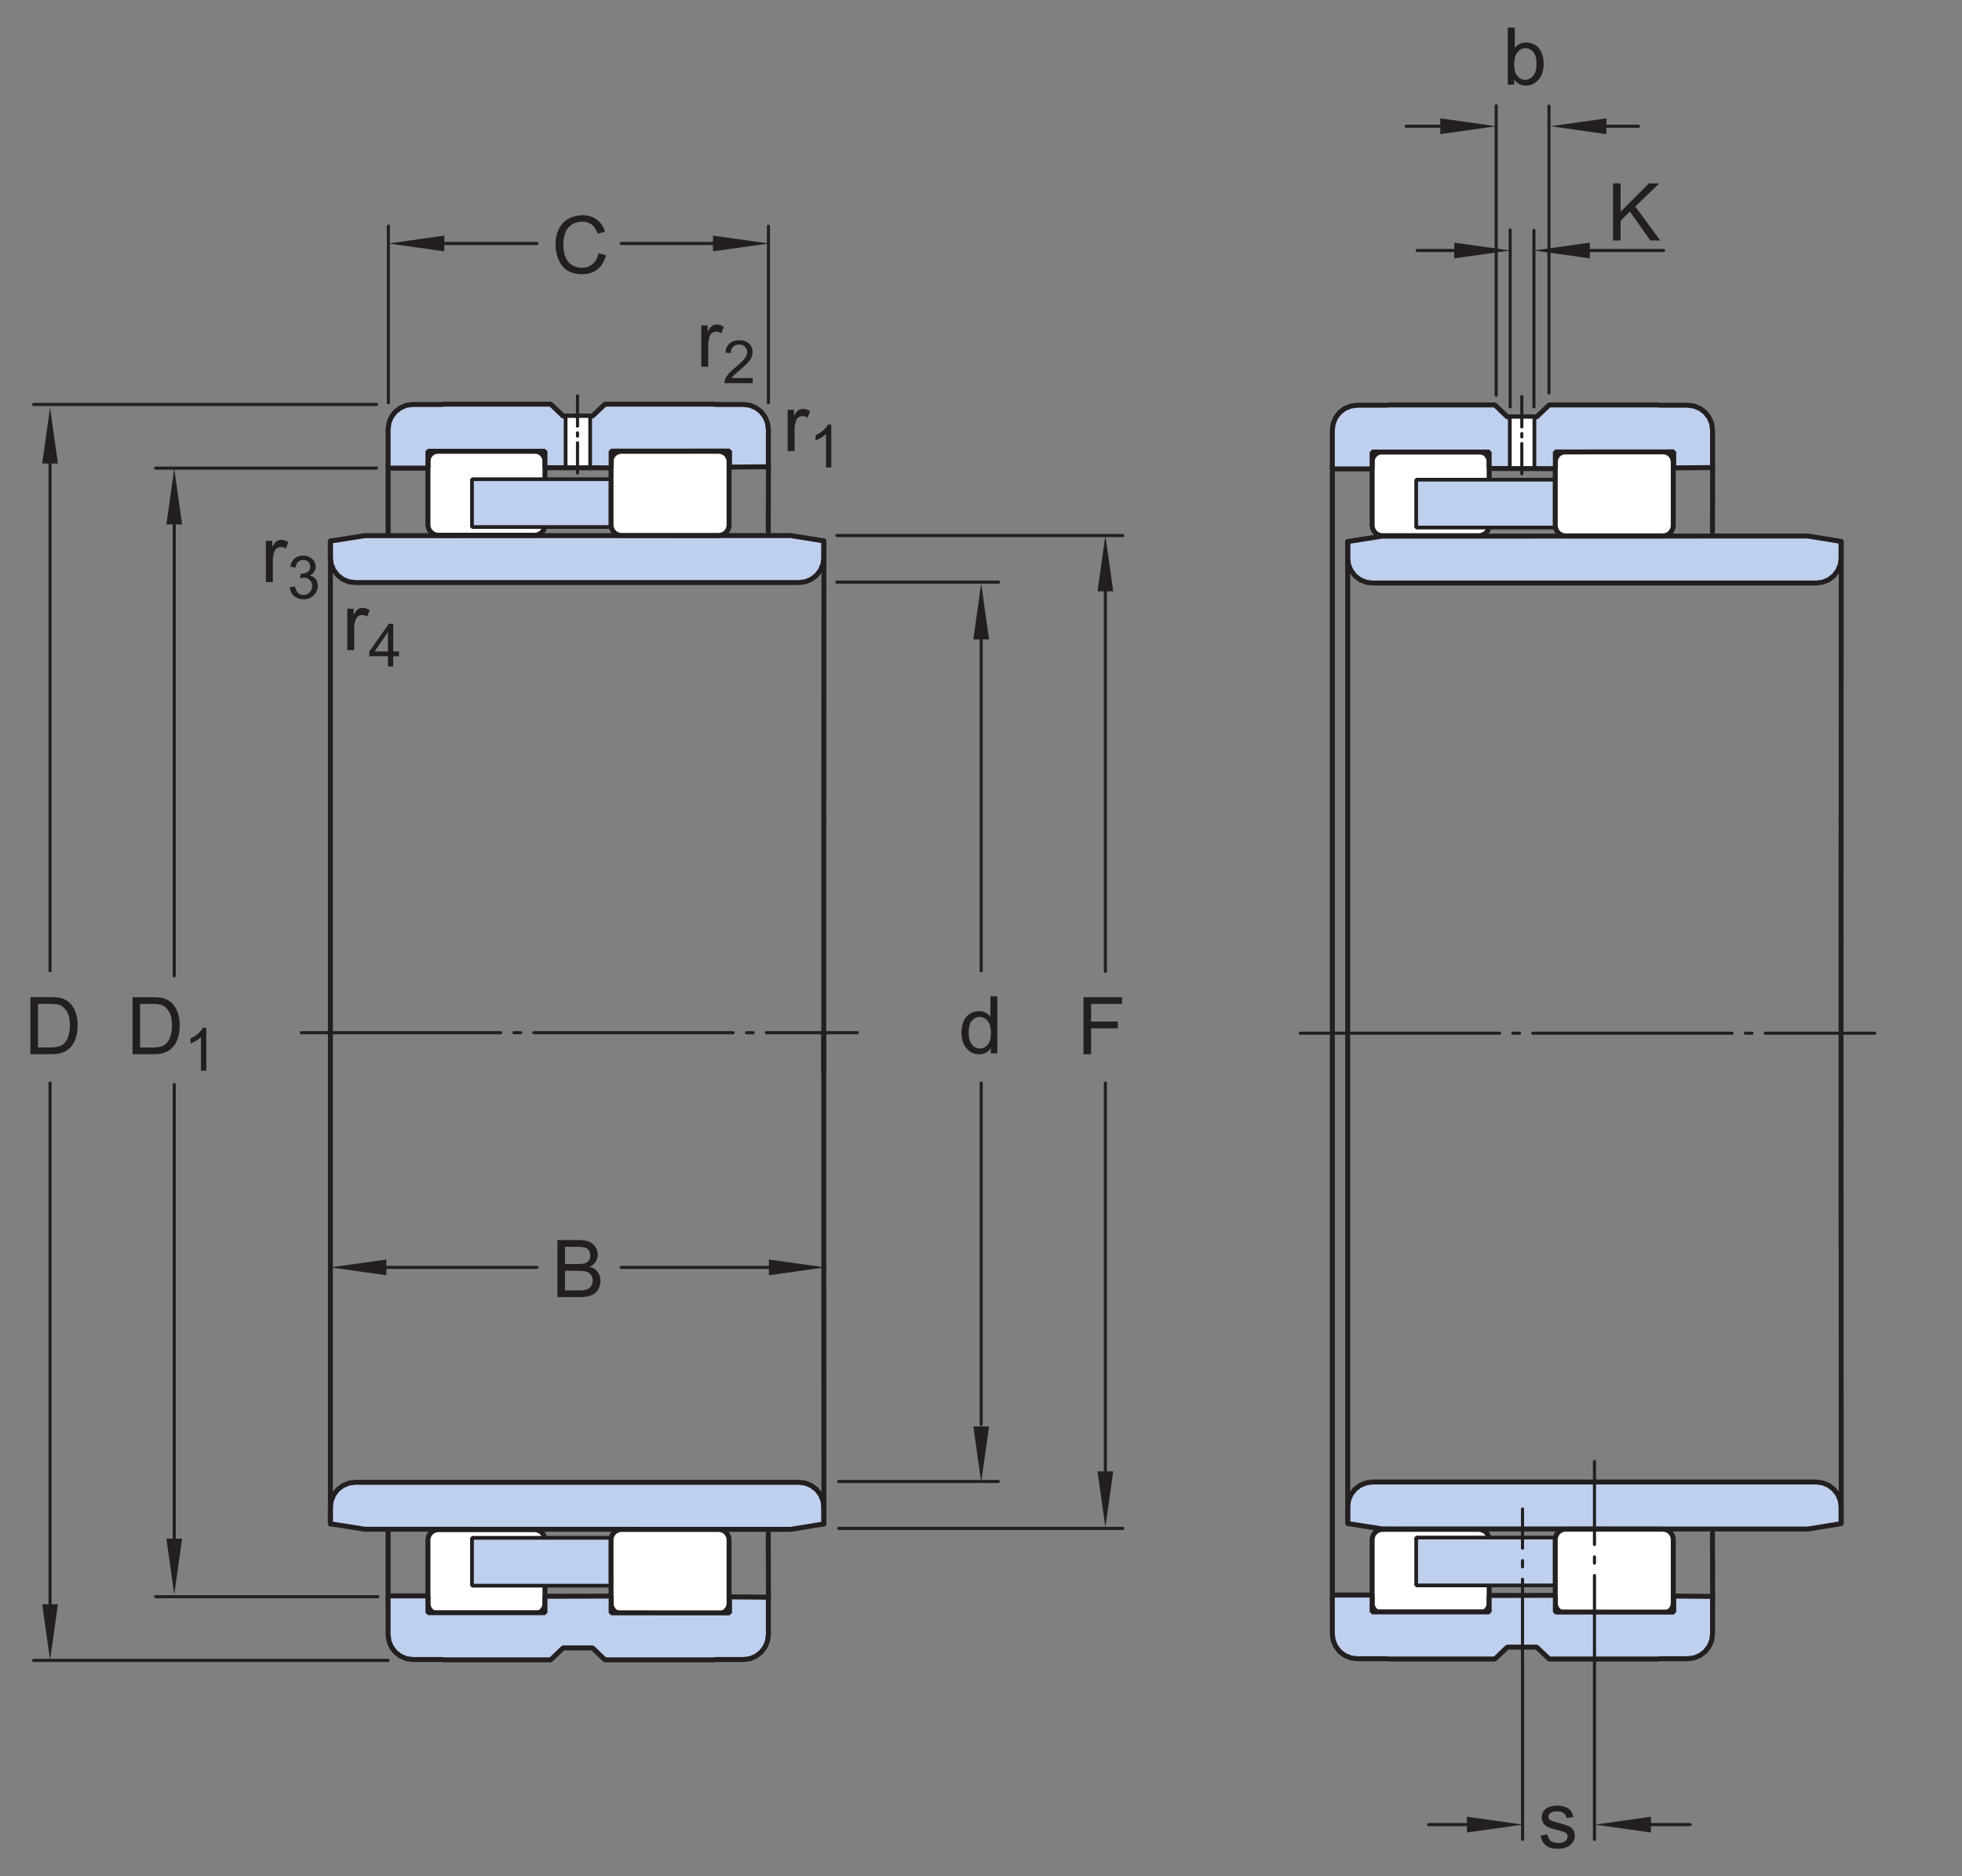 <?xml version="1.0" encoding="UTF-8"?>
<svg xmlns="http://www.w3.org/2000/svg" xmlns:xlink="http://www.w3.org/1999/xlink" width="295.33pt" height="282.5pt" viewBox="0 0 295.33 282.5" version="1.1">
<rect x="0" y="0" width="295.33" height="282.5" fill="#808080" stroke="none"/>
<defs>
<g>
<symbol overflow="visible" id="glyph0-0">
<path style="stroke:none;" d="M 1.5 0 L 1.5 -7.5 L 7.5 -7.5 L 7.5 0 Z M 1.688 -0.188 L 7.312 -0.188 L 7.312 -7.312 L 1.688 -7.312 Z M 1.688 -0.188 "/>
</symbol>
<symbol overflow="visible" id="glyph0-1">
<path style="stroke:none;" d="M 4.828 0 L 4.828 -0.781 C 4.43 -0.164 3.852 0.141 3.094 0.141 C 2.594 0.141 2.133 0.004 1.719 -0.266 C 1.301 -0.547 0.977 -0.93 0.75 -1.422 C 0.52 -1.91 0.406 -2.473 0.406 -3.109 C 0.406 -3.723 0.508 -4.285 0.719 -4.797 C 0.926 -5.305 1.238 -5.691 1.656 -5.953 C 2.07 -6.223 2.535 -6.359 3.047 -6.359 C 3.422 -6.359 3.754 -6.281 4.047 -6.125 C 4.336 -5.969 4.578 -5.766 4.766 -5.516 L 4.766 -8.594 L 5.812 -8.594 L 5.812 0 Z M 1.5 -3.109 C 1.5 -2.305 1.664 -1.707 2 -1.312 C 2.332 -0.926 2.727 -0.734 3.188 -0.734 C 3.645 -0.734 4.035 -0.922 4.359 -1.297 C 4.68 -1.672 4.844 -2.242 4.844 -3.016 C 4.844 -3.867 4.676 -4.492 4.344 -4.891 C 4.02 -5.285 3.617 -5.484 3.141 -5.484 C 2.672 -5.484 2.281 -5.289 1.969 -4.906 C 1.656 -4.531 1.5 -3.93 1.5 -3.109 Z M 1.5 -3.109 "/>
</symbol>
<symbol overflow="visible" id="glyph0-2">
<path style="stroke:none;" d="M 0.984 0 L 0.984 -8.594 L 6.781 -8.594 L 6.781 -7.578 L 2.125 -7.578 L 2.125 -4.922 L 6.156 -4.922 L 6.156 -3.906 L 2.125 -3.906 L 2.125 0 Z M 0.984 0 "/>
</symbol>
<symbol overflow="visible" id="glyph0-3">
<path style="stroke:none;" d="M 0.922 0 L 0.922 -8.594 L 3.891 -8.594 C 4.555 -8.594 5.066 -8.551 5.422 -8.469 C 5.91 -8.352 6.328 -8.148 6.672 -7.859 C 7.129 -7.473 7.469 -6.977 7.688 -6.375 C 7.914 -5.781 8.031 -5.102 8.031 -4.344 C 8.031 -3.688 7.953 -3.109 7.797 -2.609 C 7.648 -2.109 7.457 -1.691 7.219 -1.359 C 6.977 -1.023 6.711 -0.766 6.422 -0.578 C 6.141 -0.391 5.801 -0.242 5.406 -0.141 C 5.008 -0.047 4.551 0 4.031 0 Z M 2.062 -1.016 L 3.891 -1.016 C 4.461 -1.016 4.91 -1.066 5.234 -1.172 C 5.555 -1.273 5.812 -1.426 6 -1.625 C 6.27 -1.883 6.477 -2.242 6.625 -2.703 C 6.781 -3.16 6.859 -3.711 6.859 -4.359 C 6.859 -5.254 6.707 -5.941 6.406 -6.422 C 6.113 -6.91 5.758 -7.238 5.344 -7.406 C 5.031 -7.52 4.539 -7.578 3.875 -7.578 L 2.062 -7.578 Z M 2.062 -1.016 "/>
</symbol>
<symbol overflow="visible" id="glyph0-4">
<path style="stroke:none;" d="M 7.062 -3.016 L 8.188 -2.719 C 7.945 -1.789 7.52 -1.082 6.906 -0.594 C 6.289 -0.102 5.535 0.141 4.641 0.141 C 3.711 0.141 2.957 -0.047 2.375 -0.422 C 1.789 -0.797 1.348 -1.336 1.047 -2.047 C 0.742 -2.766 0.594 -3.535 0.594 -4.359 C 0.594 -5.254 0.766 -6.035 1.109 -6.703 C 1.453 -7.367 1.938 -7.875 2.562 -8.219 C 3.195 -8.562 3.895 -8.734 4.656 -8.734 C 5.508 -8.734 6.227 -8.516 6.812 -8.078 C 7.406 -7.641 7.816 -7.023 8.047 -6.234 L 6.922 -5.969 C 6.723 -6.594 6.43 -7.047 6.047 -7.328 C 5.672 -7.617 5.195 -7.766 4.625 -7.766 C 3.969 -7.766 3.414 -7.602 2.969 -7.281 C 2.531 -6.969 2.219 -6.547 2.031 -6.016 C 1.852 -5.484 1.766 -4.93 1.766 -4.359 C 1.766 -3.629 1.867 -2.992 2.078 -2.453 C 2.297 -1.91 2.629 -1.504 3.078 -1.234 C 3.523 -0.961 4.016 -0.828 4.547 -0.828 C 5.18 -0.828 5.719 -1.008 6.156 -1.375 C 6.602 -1.738 6.906 -2.285 7.062 -3.016 Z M 7.062 -3.016 "/>
</symbol>
<symbol overflow="visible" id="glyph0-5">
<path style="stroke:none;" d="M 0.875 0 L 0.875 -8.594 L 4.109 -8.594 C 4.766 -8.594 5.289 -8.504 5.688 -8.328 C 6.082 -8.148 6.391 -7.879 6.609 -7.516 C 6.836 -7.16 6.953 -6.785 6.953 -6.391 C 6.953 -6.023 6.852 -5.68 6.656 -5.359 C 6.457 -5.035 6.156 -4.773 5.75 -4.578 C 6.27 -4.422 6.664 -4.156 6.938 -3.781 C 7.219 -3.414 7.359 -2.984 7.359 -2.484 C 7.359 -2.086 7.273 -1.711 7.109 -1.359 C 6.941 -1.016 6.734 -0.75 6.484 -0.562 C 6.234 -0.375 5.914 -0.234 5.531 -0.141 C 5.156 -0.047 4.695 0 4.156 0 Z M 2.016 -4.984 L 3.875 -4.984 C 4.375 -4.984 4.734 -5.016 4.953 -5.078 C 5.242 -5.16 5.461 -5.301 5.609 -5.5 C 5.754 -5.707 5.828 -5.961 5.828 -6.266 C 5.828 -6.547 5.758 -6.797 5.625 -7.016 C 5.488 -7.234 5.289 -7.379 5.031 -7.453 C 4.781 -7.535 4.348 -7.578 3.734 -7.578 L 2.016 -7.578 Z M 2.016 -1.016 L 4.156 -1.016 C 4.52 -1.016 4.773 -1.031 4.922 -1.062 C 5.191 -1.102 5.41 -1.176 5.578 -1.281 C 5.754 -1.395 5.898 -1.555 6.016 -1.766 C 6.129 -1.973 6.188 -2.211 6.188 -2.484 C 6.188 -2.805 6.102 -3.086 5.938 -3.328 C 5.781 -3.566 5.555 -3.734 5.266 -3.828 C 4.973 -3.922 4.551 -3.969 4 -3.969 L 2.016 -3.969 Z M 2.016 -1.016 "/>
</symbol>
<symbol overflow="visible" id="glyph0-6">
<path style="stroke:none;" d="M 0.781 0 L 0.781 -6.219 L 1.734 -6.219 L 1.734 -5.281 C 1.973 -5.719 2.191 -6.004 2.391 -6.141 C 2.598 -6.285 2.828 -6.359 3.078 -6.359 C 3.43 -6.359 3.789 -6.25 4.156 -6.031 L 3.797 -5.047 C 3.535 -5.203 3.281 -5.281 3.031 -5.281 C 2.789 -5.281 2.578 -5.207 2.391 -5.062 C 2.211 -4.926 2.086 -4.734 2.016 -4.484 C 1.891 -4.109 1.828 -3.703 1.828 -3.266 L 1.828 0 Z M 0.781 0 "/>
</symbol>
<symbol overflow="visible" id="glyph0-7">
<path style="stroke:none;" d="M 0.875 0 L 0.875 -8.594 L 2.016 -8.594 L 2.016 -4.328 L 6.281 -8.594 L 7.828 -8.594 L 4.219 -5.109 L 7.984 0 L 6.484 0 L 3.422 -4.344 L 2.016 -2.984 L 2.016 0 Z M 0.875 0 "/>
</symbol>
<symbol overflow="visible" id="glyph0-8">
<path style="stroke:none;" d="M 1.766 0 L 0.781 0 L 0.781 -8.594 L 1.844 -8.594 L 1.844 -5.531 C 2.289 -6.082 2.859 -6.359 3.547 -6.359 C 3.93 -6.359 4.289 -6.281 4.625 -6.125 C 4.969 -5.977 5.25 -5.766 5.469 -5.484 C 5.695 -5.203 5.875 -4.863 6 -4.469 C 6.125 -4.07 6.188 -3.648 6.188 -3.203 C 6.188 -2.141 5.922 -1.316 5.391 -0.734 C 4.859 -0.148 4.227 0.141 3.5 0.141 C 2.758 0.141 2.18 -0.164 1.766 -0.781 Z M 1.75 -3.156 C 1.75 -2.414 1.852 -1.879 2.062 -1.547 C 2.395 -1.004 2.844 -0.734 3.406 -0.734 C 3.863 -0.734 4.258 -0.93 4.594 -1.328 C 4.938 -1.723 5.109 -2.32 5.109 -3.125 C 5.109 -3.938 4.945 -4.535 4.625 -4.922 C 4.301 -5.305 3.91 -5.5 3.453 -5.5 C 2.992 -5.5 2.594 -5.297 2.25 -4.891 C 1.914 -4.492 1.75 -3.914 1.75 -3.156 Z M 1.75 -3.156 "/>
</symbol>
<symbol overflow="visible" id="glyph0-9">
<path style="stroke:none;" d="M 0.375 -1.859 L 1.406 -2.016 C 1.469 -1.598 1.629 -1.281 1.891 -1.062 C 2.16 -0.844 2.539 -0.734 3.031 -0.734 C 3.508 -0.734 3.863 -0.828 4.094 -1.016 C 4.332 -1.211 4.453 -1.445 4.453 -1.719 C 4.453 -1.957 4.348 -2.145 4.141 -2.281 C 3.992 -2.375 3.633 -2.492 3.062 -2.641 C 2.289 -2.836 1.754 -3.004 1.453 -3.141 C 1.16 -3.285 0.938 -3.484 0.781 -3.734 C 0.625 -3.984 0.547 -4.266 0.547 -4.578 C 0.547 -4.848 0.609 -5.102 0.734 -5.344 C 0.859 -5.582 1.031 -5.781 1.25 -5.938 C 1.414 -6.051 1.641 -6.148 1.922 -6.234 C 2.203 -6.316 2.508 -6.359 2.844 -6.359 C 3.32 -6.359 3.742 -6.285 4.109 -6.141 C 4.484 -6.004 4.758 -5.816 4.938 -5.578 C 5.113 -5.336 5.234 -5.02 5.297 -4.625 L 4.266 -4.484 C 4.223 -4.797 4.086 -5.039 3.859 -5.219 C 3.641 -5.406 3.32 -5.5 2.906 -5.5 C 2.426 -5.5 2.082 -5.414 1.875 -5.25 C 1.664 -5.094 1.562 -4.906 1.562 -4.688 C 1.562 -4.551 1.602 -4.43 1.688 -4.328 C 1.781 -4.211 1.914 -4.117 2.094 -4.047 C 2.195 -4.004 2.508 -3.914 3.031 -3.781 C 3.781 -3.57 4.301 -3.406 4.594 -3.281 C 4.883 -3.156 5.113 -2.973 5.281 -2.734 C 5.445 -2.492 5.531 -2.191 5.531 -1.828 C 5.531 -1.473 5.426 -1.141 5.219 -0.828 C 5.02 -0.523 4.727 -0.285 4.344 -0.109 C 3.957 0.055 3.52 0.141 3.031 0.141 C 2.219 0.141 1.598 -0.023 1.172 -0.359 C 0.754 -0.703 0.488 -1.203 0.375 -1.859 Z M 0.375 -1.859 "/>
</symbol>
<symbol overflow="visible" id="glyph1-0">
<path style="stroke:none;" d="M 1.125 0 L 1.125 -5.625 L 5.625 -5.625 L 5.625 0 Z M 1.266 -0.141 L 5.484 -0.141 L 5.484 -5.484 L 1.266 -5.484 Z M 1.266 -0.141 "/>
</symbol>
<symbol overflow="visible" id="glyph1-1">
<path style="stroke:none;" d="M 3.359 0 L 2.562 0 L 2.562 -5.047 C 2.375 -4.859 2.125 -4.672 1.812 -4.484 C 1.5 -4.305 1.223 -4.176 0.984 -4.094 L 0.984 -4.859 C 1.422 -5.055 1.805 -5.301 2.141 -5.594 C 2.473 -5.895 2.707 -6.188 2.844 -6.469 L 3.359 -6.469 Z M 3.359 0 "/>
</symbol>
<symbol overflow="visible" id="glyph1-2">
<path style="stroke:none;" d="M 0.375 -1.703 L 1.172 -1.812 C 1.266 -1.363 1.414 -1.039 1.625 -0.844 C 1.844 -0.645 2.113 -0.547 2.438 -0.547 C 2.801 -0.547 3.109 -0.672 3.359 -0.922 C 3.617 -1.18 3.75 -1.504 3.75 -1.891 C 3.75 -2.254 3.629 -2.551 3.391 -2.781 C 3.16 -3.02 2.863 -3.141 2.5 -3.141 C 2.344 -3.141 2.156 -3.109 1.938 -3.047 L 2.031 -3.75 C 2.082 -3.738 2.125 -3.734 2.156 -3.734 C 2.488 -3.734 2.789 -3.82 3.062 -4 C 3.332 -4.176 3.469 -4.445 3.469 -4.812 C 3.469 -5.102 3.367 -5.344 3.172 -5.531 C 2.973 -5.719 2.719 -5.812 2.406 -5.812 C 2.102 -5.812 1.848 -5.711 1.641 -5.516 C 1.441 -5.328 1.312 -5.039 1.25 -4.656 L 0.453 -4.797 C 0.555 -5.328 0.773 -5.738 1.109 -6.031 C 1.453 -6.32 1.879 -6.469 2.391 -6.469 C 2.742 -6.469 3.066 -6.391 3.359 -6.234 C 3.66 -6.086 3.891 -5.883 4.047 -5.625 C 4.203 -5.363 4.281 -5.086 4.281 -4.797 C 4.281 -4.516 4.203 -4.258 4.047 -4.031 C 3.898 -3.801 3.68 -3.617 3.391 -3.484 C 3.773 -3.398 4.07 -3.219 4.281 -2.938 C 4.488 -2.664 4.594 -2.32 4.594 -1.906 C 4.594 -1.344 4.383 -0.863 3.969 -0.469 C 3.562 -0.082 3.047 0.109 2.422 0.109 C 1.859 0.109 1.391 -0.055 1.016 -0.391 C 0.641 -0.723 0.426 -1.16 0.375 -1.703 Z M 0.375 -1.703 "/>
</symbol>
<symbol overflow="visible" id="glyph1-3">
<path style="stroke:none;" d="M 2.906 0 L 2.906 -1.547 L 0.109 -1.547 L 0.109 -2.266 L 3.047 -6.438 L 3.703 -6.438 L 3.703 -2.266 L 4.578 -2.266 L 4.578 -1.547 L 3.703 -1.547 L 3.703 0 Z M 2.906 -2.266 L 2.906 -5.172 L 0.891 -2.266 Z M 2.906 -2.266 "/>
</symbol>
<symbol overflow="visible" id="glyph1-4">
<path style="stroke:none;" d="M 4.531 -0.766 L 4.531 0 L 0.266 0 C 0.266 -0.188 0.297 -0.367 0.359 -0.547 C 0.473 -0.836 0.648 -1.125 0.891 -1.406 C 1.129 -1.688 1.473 -2.008 1.922 -2.375 C 2.617 -2.957 3.086 -3.414 3.328 -3.75 C 3.578 -4.082 3.703 -4.398 3.703 -4.703 C 3.703 -5.016 3.586 -5.273 3.359 -5.484 C 3.141 -5.703 2.852 -5.812 2.5 -5.812 C 2.113 -5.812 1.805 -5.695 1.578 -5.469 C 1.348 -5.238 1.234 -4.922 1.234 -4.516 L 0.422 -4.609 C 0.473 -5.211 0.68 -5.672 1.047 -5.984 C 1.41 -6.305 1.898 -6.469 2.516 -6.469 C 3.129 -6.469 3.613 -6.297 3.969 -5.953 C 4.332 -5.609 4.516 -5.188 4.516 -4.688 C 4.516 -4.426 4.461 -4.172 4.359 -3.922 C 4.254 -3.672 4.078 -3.406 3.828 -3.125 C 3.586 -2.852 3.188 -2.477 2.625 -2 C 2.145 -1.602 1.836 -1.332 1.703 -1.188 C 1.566 -1.039 1.457 -0.898 1.375 -0.766 Z M 4.531 -0.766 "/>
</symbol>
</g>
</defs>
<g id="surface1">
<path style="fill:none;stroke-width:4.68;stroke-linecap:round;stroke-linejoin:round;stroke:rgb(13.73%,12.16%,12.549%);stroke-opacity:1;stroke-miterlimit:1;" d="M 1476.953 1194.336 L 1476.953 680.273 " transform="matrix(0.1,0,0,-0.1,0,282.5)"/>
<path style="fill:none;stroke-width:4.68;stroke-linecap:round;stroke-linejoin:round;stroke:rgb(13.73%,12.16%,12.549%);stroke-opacity:1;stroke-miterlimit:1;" d="M 1476.953 1883.242 L 1476.953 1363.438 " transform="matrix(0.1,0,0,-0.1,0,282.5)"/>
<path style=" stroke:none;fill-rule:nonzero;fill:rgb(13.73%,12.16%,12.549%);fill-opacity:1;" d="M 146.512 96.262 L 147.695 87.844 L 148.879 96.262 "/>
<path style=" stroke:none;fill-rule:nonzero;fill:rgb(13.73%,12.16%,12.549%);fill-opacity:1;" d="M 148.879 214.762 L 147.695 223.18 L 146.512 214.762 "/>
<g style="fill:rgb(13.73%,12.16%,12.549%);fill-opacity:1;">
  <use xlink:href="#glyph0-1" x="144.313" y="158.598"/>
</g>
<path style="fill:none;stroke-width:4.68;stroke-linecap:round;stroke-linejoin:round;stroke:rgb(13.73%,12.16%,12.549%);stroke-opacity:1;stroke-miterlimit:1;" d="M 1259.492 1948.555 L 1503.047 1948.555 " transform="matrix(0.1,0,0,-0.1,0,282.5)"/>
<path style="fill:none;stroke-width:4.68;stroke-linecap:round;stroke-linejoin:round;stroke:rgb(13.73%,12.16%,12.549%);stroke-opacity:1;stroke-miterlimit:1;" d="M 1262.5 594.453 L 1502.578 594.453 " transform="matrix(0.1,0,0,-0.1,0,282.5)"/>
<path style="fill:none;stroke-width:4.68;stroke-linecap:round;stroke-linejoin:round;stroke:rgb(13.73%,12.16%,12.549%);stroke-opacity:1;stroke-miterlimit:1;" d="M 1663.867 1194.336 L 1663.867 567.578 " transform="matrix(0.1,0,0,-0.1,0,282.5)"/>
<path style="fill:none;stroke-width:4.68;stroke-linecap:round;stroke-linejoin:round;stroke:rgb(13.73%,12.16%,12.549%);stroke-opacity:1;stroke-miterlimit:1;" d="M 1663.867 1994.961 L 1663.867 1362.5 " transform="matrix(0.1,0,0,-0.1,0,282.5)"/>
<path style=" stroke:none;fill-rule:nonzero;fill:rgb(13.73%,12.16%,12.549%);fill-opacity:1;" d="M 165.203 89.031 L 166.387 80.613 L 167.57 89.031 "/>
<path style=" stroke:none;fill-rule:nonzero;fill:rgb(13.73%,12.16%,12.549%);fill-opacity:1;" d="M 167.57 221.531 L 166.387 229.953 L 165.203 221.531 "/>
<g style="fill:rgb(13.73%,12.16%,12.549%);fill-opacity:1;">
  <use xlink:href="#glyph0-2" x="162.103" y="158.73"/>
</g>
<g style="fill:rgb(13.73%,12.16%,12.549%);fill-opacity:1;">
  <use xlink:href="#glyph0-3" x="19.027" y="158.73"/>
</g>
<g style="fill:rgb(13.73%,12.16%,12.549%);fill-opacity:1;">
  <use xlink:href="#glyph1-1" x="27.691" y="161.205"/>
</g>
<path style="fill:none;stroke-width:4.68;stroke-linecap:round;stroke-linejoin:round;stroke:rgb(13.73%,12.16%,12.549%);stroke-opacity:1;stroke-miterlimit:1;" d="M 1259.648 2018.672 L 1689.922 2018.672 " transform="matrix(0.1,0,0,-0.1,0,282.5)"/>
<path style="fill:none;stroke-width:4.68;stroke-linecap:round;stroke-linejoin:round;stroke:rgb(13.73%,12.16%,12.549%);stroke-opacity:1;stroke-miterlimit:1;" d="M 1262.539 523.789 L 1690 523.789 " transform="matrix(0.1,0,0,-0.1,0,282.5)"/>
<path style="fill:none;stroke-width:4.68;stroke-linecap:round;stroke-linejoin:round;stroke:rgb(13.73%,12.16%,12.549%);stroke-opacity:1;stroke-miterlimit:1;" d="M 75.352 1194.336 L 75.352 389.844 " transform="matrix(0.1,0,0,-0.1,0,282.5)"/>
<path style="fill:none;stroke-width:4.68;stroke-linecap:round;stroke-linejoin:round;stroke:rgb(13.73%,12.16%,12.549%);stroke-opacity:1;stroke-miterlimit:1;" d="M 75.352 2163.008 L 75.352 1363.438 " transform="matrix(0.1,0,0,-0.1,0,282.5)"/>
<path style=" stroke:none;fill-rule:nonzero;fill:rgb(13.73%,12.16%,12.549%);fill-opacity:1;" d="M 6.355 69.789 L 7.535 61.371 L 8.723 69.789 "/>
<path style=" stroke:none;fill-rule:nonzero;fill:rgb(13.73%,12.16%,12.549%);fill-opacity:1;" d="M 8.723 241.547 L 7.535 249.965 L 6.355 241.547 "/>
<g style="fill:rgb(13.73%,12.16%,12.549%);fill-opacity:1;">
  <use xlink:href="#glyph0-3" x="3.66" y="158.719"/>
</g>
<path style="fill:none;stroke-width:4.68;stroke-linecap:round;stroke-linejoin:round;stroke:rgb(13.73%,12.16%,12.549%);stroke-opacity:1;stroke-miterlimit:1;" d="M 566.68 2216.055 L 50.742 2216.055 " transform="matrix(0.1,0,0,-0.1,0,282.5)"/>
<path style="fill:none;stroke-width:4.68;stroke-linecap:round;stroke-linejoin:round;stroke:rgb(13.73%,12.16%,12.549%);stroke-opacity:1;stroke-miterlimit:1;" d="M 584.18 325.078 L 50.547 325.078 " transform="matrix(0.1,0,0,-0.1,0,282.5)"/>
<path style="fill:none;stroke-width:4.68;stroke-linecap:round;stroke-linejoin:round;stroke:rgb(13.73%,12.16%,12.549%);stroke-opacity:1;stroke-miterlimit:1;" d="M 808.32 2458.398 L 640.859 2458.398 " transform="matrix(0.1,0,0,-0.1,0,282.5)"/>
<path style="fill:none;stroke-width:4.68;stroke-linecap:round;stroke-linejoin:round;stroke:rgb(13.73%,12.16%,12.549%);stroke-opacity:1;stroke-miterlimit:1;" d="M 1131.211 2458.398 L 935 2458.398 " transform="matrix(0.1,0,0,-0.1,0,282.5)"/>
<path style=" stroke:none;fill-rule:nonzero;fill:rgb(13.73%,12.16%,12.549%);fill-opacity:1;" d="M 107.324 35.477 L 115.742 36.66 L 107.324 37.844 "/>
<path style=" stroke:none;fill-rule:nonzero;fill:rgb(13.73%,12.16%,12.549%);fill-opacity:1;" d="M 66.879 37.844 L 58.461 36.66 L 66.879 35.477 "/>
<g style="fill:rgb(13.73%,12.16%,12.549%);fill-opacity:1;">
  <use xlink:href="#glyph0-4" x="83.029" y="41.141"/>
</g>
<path style="fill:none;stroke-width:4.68;stroke-linecap:round;stroke-linejoin:round;stroke:rgb(13.73%,12.16%,12.549%);stroke-opacity:1;stroke-miterlimit:1;" d="M 808.32 916.797 L 553.594 916.797 " transform="matrix(0.1,0,0,-0.1,0,282.5)"/>
<path style="fill:none;stroke-width:4.68;stroke-linecap:round;stroke-linejoin:round;stroke:rgb(13.73%,12.16%,12.549%);stroke-opacity:1;stroke-miterlimit:1;" d="M 1215.391 916.797 L 935 916.797 " transform="matrix(0.1,0,0,-0.1,0,282.5)"/>
<path style=" stroke:none;fill-rule:nonzero;fill:rgb(13.73%,12.16%,12.549%);fill-opacity:1;" d="M 115.742 189.637 L 124.16 190.82 L 115.742 192.004 "/>
<path style=" stroke:none;fill-rule:nonzero;fill:rgb(13.73%,12.16%,12.549%);fill-opacity:1;" d="M 58.152 192.004 L 49.73 190.816 L 58.152 189.637 "/>
<g style="fill:rgb(13.73%,12.16%,12.549%);fill-opacity:1;">
  <use xlink:href="#glyph0-5" x="83.029" y="195.297"/>
</g>
<path style="fill:none;stroke-width:4.68;stroke-linecap:round;stroke-linejoin:round;stroke:rgb(13.73%,12.16%,12.549%);stroke-opacity:1;stroke-miterlimit:1;" d="M 1156.68 2218.633 L 1156.68 2484.453 " transform="matrix(0.1,0,0,-0.1,0,282.5)"/>
<path style="fill:none;stroke-width:4.68;stroke-linecap:round;stroke-linejoin:round;stroke:rgb(13.73%,12.16%,12.549%);stroke-opacity:1;stroke-miterlimit:1;" d="M 584.609 2218.633 L 584.609 2484.453 " transform="matrix(0.1,0,0,-0.1,0,282.5)"/>
<g style="fill:rgb(13.73%,12.16%,12.549%);fill-opacity:1;">
  <use xlink:href="#glyph0-6" x="39.241" y="87.645"/>
</g>
<g style="fill:rgb(13.73%,12.16%,12.549%);fill-opacity:1;">
  <use xlink:href="#glyph1-2" x="43.237" y="90.12"/>
</g>
<g style="fill:rgb(13.73%,12.16%,12.549%);fill-opacity:1;">
  <use xlink:href="#glyph0-6" x="51.489" y="97.876"/>
</g>
<g style="fill:rgb(13.73%,12.16%,12.549%);fill-opacity:1;">
  <use xlink:href="#glyph1-3" x="55.486" y="100.351"/>
</g>
<g style="fill:rgb(13.73%,12.16%,12.549%);fill-opacity:1;">
  <use xlink:href="#glyph0-6" x="104.778" y="55.216"/>
</g>
<g style="fill:rgb(13.73%,12.16%,12.549%);fill-opacity:1;">
  <use xlink:href="#glyph1-4" x="108.774" y="57.691"/>
</g>
<path style="fill:none;stroke-width:4.68;stroke-linecap:round;stroke-linejoin:miter;stroke:rgb(13.73%,12.16%,12.549%);stroke-opacity:1;stroke-miterlimit:1;" d="M 262.266 1192.148 L 262.266 465.586 " transform="matrix(0.1,0,0,-0.1,0,282.5)"/>
<path style="fill:none;stroke-width:4.68;stroke-linecap:round;stroke-linejoin:miter;stroke:rgb(13.73%,12.16%,12.549%);stroke-opacity:1;stroke-miterlimit:1;" d="M 262.266 2082.734 L 262.266 1355.781 " transform="matrix(0.1,0,0,-0.1,0,282.5)"/>
<path style=" stroke:none;fill-rule:nonzero;fill:rgb(13.73%,12.16%,12.549%);fill-opacity:1;" d="M 25.047 78.961 L 26.227 70.539 L 27.41 78.961 "/>
<path style=" stroke:none;fill-rule:nonzero;fill:rgb(13.73%,12.16%,12.549%);fill-opacity:1;" d="M 27.41 231.656 L 26.227 240.078 L 25.047 231.656 "/>
<path style="fill:none;stroke-width:4.68;stroke-linecap:round;stroke-linejoin:miter;stroke:rgb(13.73%,12.16%,12.549%);stroke-opacity:1;stroke-miterlimit:1;" d="M 566.68 2120.156 L 234.219 2120.156 " transform="matrix(0.1,0,0,-0.1,0,282.5)"/>
<path style="fill:none;stroke-width:4.68;stroke-linecap:round;stroke-linejoin:miter;stroke:rgb(13.73%,12.16%,12.549%);stroke-opacity:1;stroke-miterlimit:1;" d="M 568.594 420.977 L 234.219 420.977 " transform="matrix(0.1,0,0,-0.1,0,282.5)"/>
<path style="fill:none;stroke-width:4.68;stroke-linecap:round;stroke-linejoin:miter;stroke:rgb(13.73%,12.16%,12.549%);stroke-opacity:1;stroke-dasharray:300,20,10,20;stroke-miterlimit:1;" d="M 453.633 1270.156 L 1290.547 1270.156 " transform="matrix(0.1,0,0,-0.1,0,282.5)"/>
<path style=" stroke:none;fill-rule:nonzero;fill:rgb(74.864%,81.065%,93.063%);fill-opacity:1;" d="M 49.73 81.465 L 54.895 80.648 L 119.012 80.633 L 124.008 81.445 L 124.008 83.965 L 123.879 84.934 L 123.508 85.84 L 122.91 86.617 L 122.133 87.211 L 121.23 87.586 L 120.258 87.715 L 53.473 87.715 L 52.504 87.59 L 51.602 87.215 L 50.828 86.617 L 50.234 85.844 L 49.859 84.941 L 49.73 83.977 "/>
<path style="fill:none;stroke-width:7.48;stroke-linecap:round;stroke-linejoin:miter;stroke:rgb(13.73%,12.16%,12.549%);stroke-opacity:1;stroke-miterlimit:1;" d="M 497.305 2010.352 L 548.945 2018.516 L 1190.117 2018.672 L 1240.078 2010.547 L 1240.078 1985.352 L 1238.789 1975.664 L 1235.078 1966.602 L 1229.102 1958.828 L 1221.328 1952.891 L 1212.305 1949.141 L 1202.578 1947.852 L 534.727 1947.852 L 525.039 1949.102 L 516.016 1952.852 L 508.281 1958.828 L 502.344 1966.562 L 498.594 1975.586 L 497.305 1985.234 Z M 497.305 2010.352 " transform="matrix(0.1,0,0,-0.1,0,282.5)"/>
<path style="fill:none;stroke-width:7.48;stroke-linecap:round;stroke-linejoin:miter;stroke:rgb(13.73%,12.16%,12.549%);stroke-opacity:1;stroke-miterlimit:1;" d="M 497.344 2010.547 L 497.344 1271.133 " transform="matrix(0.1,0,0,-0.1,0,282.5)"/>
<path style="fill:none;stroke-width:7.48;stroke-linecap:round;stroke-linejoin:miter;stroke:rgb(13.73%,12.16%,12.549%);stroke-opacity:1;stroke-miterlimit:1;" d="M 1240.195 2010.547 L 1239.961 1210.859 " transform="matrix(0.1,0,0,-0.1,0,282.5)"/>
<path style="fill:none;stroke-width:7.48;stroke-linecap:round;stroke-linejoin:miter;stroke:rgb(13.73%,12.16%,12.549%);stroke-opacity:1;stroke-miterlimit:1;" d="M 584.219 2124.883 L 584.219 2021.055 " transform="matrix(0.1,0,0,-0.1,0,282.5)"/>
<path style="fill:none;stroke-width:7.48;stroke-linecap:round;stroke-linejoin:miter;stroke:rgb(13.73%,12.16%,12.549%);stroke-opacity:1;stroke-miterlimit:1;" d="M 1156.68 2124.883 L 1156.445 2024.766 " transform="matrix(0.1,0,0,-0.1,0,282.5)"/>
<path style=" stroke:none;fill-rule:nonzero;fill:rgb(100%,100%,100%);fill-opacity:1;" d="M 65.984 67.91 L 80.465 67.91 C 81.328 67.91 82.031 68.617 82.031 69.48 L 82.031 79.016 C 82.031 79.883 81.328 80.586 80.465 80.586 L 65.984 80.586 C 65.117 80.586 64.414 79.883 64.414 79.016 L 64.414 69.48 C 64.414 68.617 65.117 67.91 65.984 67.91 "/>
<path style="fill:none;stroke-width:7.48;stroke-linecap:round;stroke-linejoin:miter;stroke:rgb(13.73%,12.16%,12.549%);stroke-opacity:1;stroke-miterlimit:1;" d="M 659.844 2145.898 L 804.648 2145.898 C 813.281 2145.898 820.312 2138.828 820.312 2130.195 L 820.312 2034.844 C 820.312 2026.172 813.281 2019.141 804.648 2019.141 L 659.844 2019.141 C 651.172 2019.141 644.141 2026.172 644.141 2034.844 L 644.141 2130.195 C 644.141 2138.828 651.172 2145.898 659.844 2145.898 Z M 659.844 2145.898 " transform="matrix(0.1,0,0,-0.1,0,282.5)"/>
<path style=" stroke:none;fill-rule:nonzero;fill:rgb(100%,100%,100%);fill-opacity:1;" d="M 102.07 79.352 L 102.676 78.461 L 102.676 73.117 L 101.625 72.148 L 71.047 72.148 L 71.047 79.352 "/>
<path style=" stroke:none;fill-rule:nonzero;fill:rgb(74.864%,81.065%,93.063%);fill-opacity:1;" d="M 102.07 79.352 L 102.676 78.461 L 102.676 73.117 L 101.625 72.148 L 71.047 72.148 L 71.047 79.352 "/>
<path style="fill:none;stroke-width:5.61;stroke-linecap:round;stroke-linejoin:miter;stroke:rgb(13.73%,12.16%,12.549%);stroke-opacity:1;stroke-miterlimit:1;" d="M 1020.703 2031.484 L 1026.758 2040.391 L 1026.758 2093.828 L 1016.25 2103.516 L 710.469 2103.516 L 710.469 2031.484 Z M 1020.703 2031.484 " transform="matrix(0.1,0,0,-0.1,0,282.5)"/>
<path style=" stroke:none;fill-rule:nonzero;fill:rgb(100%,100%,100%);fill-opacity:1;" d="M 93.547 67.941 L 108.172 67.941 C 109.039 67.941 109.742 68.645 109.742 69.508 L 109.742 79.043 C 109.742 79.91 109.039 80.613 108.172 80.613 L 93.547 80.613 C 92.68 80.613 91.977 79.91 91.977 79.043 L 91.977 69.508 C 91.977 68.645 92.68 67.941 93.547 67.941 "/>
<path style="fill:none;stroke-width:7.48;stroke-linecap:round;stroke-linejoin:miter;stroke:rgb(13.73%,12.16%,12.549%);stroke-opacity:1;stroke-miterlimit:1;" d="M 935.469 2145.586 L 1081.719 2145.586 C 1090.391 2145.586 1097.422 2138.555 1097.422 2129.922 L 1097.422 2034.57 C 1097.422 2025.898 1090.391 2018.867 1081.719 2018.867 L 935.469 2018.867 C 926.797 2018.867 919.766 2025.898 919.766 2034.57 L 919.766 2129.922 C 919.766 2138.555 926.797 2145.586 935.469 2145.586 Z M 935.469 2145.586 " transform="matrix(0.1,0,0,-0.1,0,282.5)"/>
<path style=" stroke:none;fill-rule:nonzero;fill:rgb(74.864%,81.065%,93.063%);fill-opacity:1;" d="M 49.73 229.426 L 54.895 230.242 L 119.012 230.262 L 124.008 229.445 L 124.008 226.93 L 123.879 225.957 L 123.508 225.051 L 122.91 224.277 L 122.133 223.68 L 121.23 223.305 L 120.258 223.176 L 53.473 223.176 L 52.504 223.305 L 51.602 223.68 L 50.828 224.273 L 50.234 225.047 L 49.859 225.949 L 49.73 226.918 "/>
<path style="fill:none;stroke-width:7.48;stroke-linecap:round;stroke-linejoin:miter;stroke:rgb(13.73%,12.16%,12.549%);stroke-opacity:1;stroke-miterlimit:1;" d="M 497.305 530.742 L 548.945 522.578 L 1190.117 522.383 L 1240.078 530.547 L 1240.078 555.703 L 1238.789 565.43 L 1235.078 574.492 L 1229.102 582.227 L 1221.328 588.203 L 1212.305 591.953 L 1202.578 593.242 L 534.727 593.242 L 525.039 591.953 L 516.016 588.203 L 508.281 582.266 L 502.344 574.531 L 498.594 565.508 L 497.305 555.82 Z M 497.305 530.742 " transform="matrix(0.1,0,0,-0.1,0,282.5)"/>
<path style="fill:none;stroke-width:7.48;stroke-linecap:round;stroke-linejoin:miter;stroke:rgb(13.73%,12.16%,12.549%);stroke-opacity:1;stroke-miterlimit:1;" d="M 497.344 530.547 L 497.344 1270.039 " transform="matrix(0.1,0,0,-0.1,0,282.5)"/>
<path style="fill:none;stroke-width:7.48;stroke-linecap:round;stroke-linejoin:miter;stroke:rgb(13.73%,12.16%,12.549%);stroke-opacity:1;stroke-miterlimit:1;" d="M 1240.195 530.547 L 1239.961 1266.367 " transform="matrix(0.1,0,0,-0.1,0,282.5)"/>
<path style="fill:none;stroke-width:7.48;stroke-linecap:round;stroke-linejoin:miter;stroke:rgb(13.73%,12.16%,12.549%);stroke-opacity:1;stroke-miterlimit:1;" d="M 584.219 416.172 L 584.219 520 " transform="matrix(0.1,0,0,-0.1,0,282.5)"/>
<path style="fill:none;stroke-width:7.48;stroke-linecap:round;stroke-linejoin:miter;stroke:rgb(13.73%,12.16%,12.549%);stroke-opacity:1;stroke-miterlimit:1;" d="M 1156.68 416.172 L 1156.445 516.328 " transform="matrix(0.1,0,0,-0.1,0,282.5)"/>
<path style=" stroke:none;fill-rule:nonzero;fill:rgb(100%,100%,100%);fill-opacity:1;" d="M 65.984 242.98 L 80.465 242.98 C 81.328 242.98 82.031 242.277 82.031 241.41 L 82.031 231.875 C 82.031 231.008 81.328 230.309 80.465 230.309 L 65.984 230.309 C 65.117 230.309 64.414 231.008 64.414 231.875 L 64.414 241.41 C 64.414 242.277 65.117 242.98 65.984 242.98 "/>
<path style="fill:none;stroke-width:7.48;stroke-linecap:round;stroke-linejoin:miter;stroke:rgb(13.73%,12.16%,12.549%);stroke-opacity:1;stroke-miterlimit:1;" d="M 659.844 395.195 L 804.648 395.195 C 813.281 395.195 820.312 402.227 820.312 410.898 L 820.312 506.25 C 820.312 514.922 813.281 521.914 804.648 521.914 L 659.844 521.914 C 651.172 521.914 644.141 514.922 644.141 506.25 L 644.141 410.898 C 644.141 402.227 651.172 395.195 659.844 395.195 Z M 659.844 395.195 " transform="matrix(0.1,0,0,-0.1,0,282.5)"/>
<path style=" stroke:none;fill-rule:nonzero;fill:rgb(100%,100%,100%);fill-opacity:1;" d="M 102.07 231.539 L 102.676 232.434 L 102.676 237.777 L 101.625 238.742 L 71.047 238.742 L 71.047 231.539 "/>
<path style=" stroke:none;fill-rule:nonzero;fill:rgb(74.864%,81.065%,93.063%);fill-opacity:1;" d="M 102.07 231.539 L 102.676 232.434 L 102.676 237.777 L 101.625 238.742 L 71.047 238.742 L 71.047 231.539 "/>
<path style="fill:none;stroke-width:5.61;stroke-linecap:round;stroke-linejoin:miter;stroke:rgb(13.73%,12.16%,12.549%);stroke-opacity:1;stroke-miterlimit:1;" d="M 1020.703 509.609 L 1026.758 500.664 L 1026.758 447.227 L 1016.25 437.578 L 710.469 437.578 L 710.469 509.609 Z M 1020.703 509.609 " transform="matrix(0.1,0,0,-0.1,0,282.5)"/>
<path style=" stroke:none;fill-rule:nonzero;fill:rgb(100%,100%,100%);fill-opacity:1;" d="M 93.547 242.953 L 108.172 242.953 C 109.039 242.953 109.742 242.25 109.742 241.383 L 109.742 231.848 C 109.742 230.98 109.039 230.277 108.172 230.277 L 93.547 230.277 C 92.68 230.277 91.977 230.98 91.977 231.848 L 91.977 241.383 C 91.977 242.25 92.68 242.953 93.547 242.953 "/>
<path style="fill:none;stroke-width:7.48;stroke-linecap:round;stroke-linejoin:miter;stroke:rgb(13.73%,12.16%,12.549%);stroke-opacity:1;stroke-miterlimit:1;" d="M 935.469 395.469 L 1081.719 395.469 C 1090.391 395.469 1097.422 402.5 1097.422 411.172 L 1097.422 506.523 C 1097.422 515.195 1090.391 522.227 1081.719 522.227 L 935.469 522.227 C 926.797 522.227 919.766 515.195 919.766 506.523 L 919.766 411.172 C 919.766 402.5 926.797 395.469 935.469 395.469 Z M 935.469 395.469 " transform="matrix(0.1,0,0,-0.1,0,282.5)"/>
<g style="fill:rgb(13.73%,12.16%,12.549%);fill-opacity:1;">
  <use xlink:href="#glyph0-6" x="117.778" y="67.919"/>
</g>
<g style="fill:rgb(13.73%,12.16%,12.549%);fill-opacity:1;">
  <use xlink:href="#glyph1-1" x="121.774" y="70.394"/>
</g>
<path style="fill:none;stroke-width:4.68;stroke-linecap:round;stroke-linejoin:miter;stroke:rgb(13.73%,12.16%,12.549%);stroke-opacity:1;stroke-dasharray:300,20,10,20;stroke-miterlimit:1;" d="M 1957.227 1269.414 L 2821.797 1269.414 " transform="matrix(0.1,0,0,-0.1,0,282.5)"/>
<path style=" stroke:none;fill-rule:nonzero;fill:rgb(74.864%,81.065%,93.063%);fill-opacity:1;" d="M 202.859 81.539 L 208.023 80.723 L 272.137 80.703 L 277.133 81.52 L 277.133 84.035 L 277.008 85.008 L 276.633 85.91 L 276.035 86.688 L 275.258 87.285 L 274.355 87.66 L 273.383 87.785 L 206.598 87.785 L 205.633 87.66 L 204.73 87.285 L 203.953 86.691 L 203.359 85.918 L 202.988 85.016 L 202.859 84.047 "/>
<path style="fill:none;stroke-width:7.48;stroke-linecap:round;stroke-linejoin:miter;stroke:rgb(13.73%,12.16%,12.549%);stroke-opacity:1;stroke-miterlimit:1;" d="M 2028.594 2009.609 L 2080.234 2017.773 L 2721.367 2017.969 L 2771.328 2009.805 L 2771.328 1984.648 L 2770.078 1974.922 L 2766.328 1965.898 L 2760.352 1958.125 L 2752.578 1952.148 L 2743.555 1948.398 L 2733.828 1947.148 L 2065.977 1947.148 L 2056.328 1948.398 L 2047.305 1952.148 L 2039.531 1958.086 L 2033.594 1965.82 L 2029.883 1974.844 L 2028.594 1984.531 Z M 2028.594 2009.609 " transform="matrix(0.1,0,0,-0.1,0,282.5)"/>
<path style="fill:none;stroke-width:7.48;stroke-linecap:round;stroke-linejoin:miter;stroke:rgb(13.73%,12.16%,12.549%);stroke-opacity:1;stroke-miterlimit:1;" d="M 2028.633 2009.805 L 2028.633 1270.391 " transform="matrix(0.1,0,0,-0.1,0,282.5)"/>
<path style="fill:none;stroke-width:7.48;stroke-linecap:round;stroke-linejoin:miter;stroke:rgb(13.73%,12.16%,12.549%);stroke-opacity:1;stroke-miterlimit:1;" d="M 2771.484 2009.805 L 2771.211 1274.062 " transform="matrix(0.1,0,0,-0.1,0,282.5)"/>
<path style="fill:none;stroke-width:7.48;stroke-linecap:round;stroke-linejoin:miter;stroke:rgb(13.73%,12.16%,12.549%);stroke-opacity:1;stroke-miterlimit:1;" d="M 2005.508 2124.141 L 2005.508 1269.336 " transform="matrix(0.1,0,0,-0.1,0,282.5)"/>
<path style="fill:none;stroke-width:7.48;stroke-linecap:round;stroke-linejoin:miter;stroke:rgb(13.73%,12.16%,12.549%);stroke-opacity:1;stroke-miterlimit:1;" d="M 2577.969 2124.141 L 2577.695 2024.023 " transform="matrix(0.1,0,0,-0.1,0,282.5)"/>
<path style=" stroke:none;fill-rule:nonzero;fill:rgb(100%,100%,100%);fill-opacity:1;" d="M 208.109 67.984 L 222.59 67.984 C 223.453 67.984 224.156 68.688 224.156 69.555 L 224.156 79.09 C 224.156 79.953 223.453 80.656 222.59 80.656 L 208.109 80.656 C 207.246 80.656 206.539 79.953 206.539 79.09 L 206.539 69.555 C 206.539 68.688 207.246 67.984 208.109 67.984 "/>
<path style="fill:none;stroke-width:7.48;stroke-linecap:round;stroke-linejoin:miter;stroke:rgb(13.73%,12.16%,12.549%);stroke-opacity:1;stroke-miterlimit:1;" d="M 2081.094 2145.156 L 2225.898 2145.156 C 2234.531 2145.156 2241.562 2138.125 2241.562 2129.453 L 2241.562 2034.102 C 2241.562 2025.469 2234.531 2018.438 2225.898 2018.438 L 2081.094 2018.438 C 2072.461 2018.438 2065.391 2025.469 2065.391 2034.102 L 2065.391 2129.453 C 2065.391 2138.125 2072.461 2145.156 2081.094 2145.156 Z M 2081.094 2145.156 " transform="matrix(0.1,0,0,-0.1,0,282.5)"/>
<path style=" stroke:none;fill-rule:nonzero;fill:rgb(100%,100%,100%);fill-opacity:1;" d="M 244.195 79.426 L 244.801 78.535 L 244.801 73.188 L 243.75 72.223 L 213.172 72.223 L 213.172 79.426 "/>
<path style=" stroke:none;fill-rule:nonzero;fill:rgb(74.864%,81.065%,93.063%);fill-opacity:1;" d="M 244.195 79.426 L 244.801 78.535 L 244.801 73.188 L 243.75 72.223 L 213.172 72.223 L 213.172 79.426 "/>
<path style="fill:none;stroke-width:5.61;stroke-linecap:round;stroke-linejoin:miter;stroke:rgb(13.73%,12.16%,12.549%);stroke-opacity:1;stroke-miterlimit:1;" d="M 2441.953 2030.742 L 2448.008 2039.648 L 2448.008 2093.125 L 2437.5 2102.773 L 2131.719 2102.773 L 2131.719 2030.742 Z M 2441.953 2030.742 " transform="matrix(0.1,0,0,-0.1,0,282.5)"/>
<path style=" stroke:none;fill-rule:nonzero;fill:rgb(100%,100%,100%);fill-opacity:1;" d="M 235.672 68.012 L 250.297 68.012 C 251.164 68.012 251.867 68.715 251.867 69.582 L 251.867 79.117 C 251.867 79.98 251.164 80.684 250.297 80.684 L 235.672 80.684 C 234.805 80.684 234.102 79.98 234.102 79.117 L 234.102 69.582 C 234.102 68.715 234.805 68.012 235.672 68.012 "/>
<path style="fill:none;stroke-width:7.48;stroke-linecap:round;stroke-linejoin:miter;stroke:rgb(13.73%,12.16%,12.549%);stroke-opacity:1;stroke-miterlimit:1;" d="M 2356.719 2144.883 L 2502.969 2144.883 C 2511.641 2144.883 2518.672 2137.852 2518.672 2129.18 L 2518.672 2033.828 C 2518.672 2025.195 2511.641 2018.164 2502.969 2018.164 L 2356.719 2018.164 C 2348.047 2018.164 2341.016 2025.195 2341.016 2033.828 L 2341.016 2129.18 C 2341.016 2137.852 2348.047 2144.883 2356.719 2144.883 Z M 2356.719 2144.883 " transform="matrix(0.1,0,0,-0.1,0,282.5)"/>
<path style=" stroke:none;fill-rule:nonzero;fill:rgb(74.864%,81.065%,93.063%);fill-opacity:1;" d="M 202.859 229.383 L 208.023 230.199 L 272.137 230.215 L 277.133 229.402 L 277.133 226.883 L 277.008 225.914 L 276.633 225.008 L 276.035 224.234 L 275.258 223.637 L 274.355 223.262 L 273.383 223.133 L 206.598 223.133 L 205.633 223.262 L 204.73 223.633 L 203.953 224.23 L 203.359 225.004 L 202.988 225.906 L 202.859 226.871 "/>
<path style="fill:none;stroke-width:7.48;stroke-linecap:round;stroke-linejoin:miter;stroke:rgb(13.73%,12.16%,12.549%);stroke-opacity:1;stroke-miterlimit:1;" d="M 2028.594 531.172 L 2080.234 523.008 L 2721.367 522.852 L 2771.328 530.977 L 2771.328 556.172 L 2770.078 565.859 L 2766.328 574.922 L 2760.352 582.656 L 2752.578 588.633 L 2743.555 592.383 L 2733.828 593.672 L 2065.977 593.672 L 2056.328 592.383 L 2047.305 588.672 L 2039.531 582.695 L 2033.594 574.961 L 2029.883 565.938 L 2028.594 556.289 Z M 2028.594 531.172 " transform="matrix(0.1,0,0,-0.1,0,282.5)"/>
<path style="fill:none;stroke-width:7.48;stroke-linecap:round;stroke-linejoin:miter;stroke:rgb(13.73%,12.16%,12.549%);stroke-opacity:1;stroke-miterlimit:1;" d="M 2028.633 530.977 L 2028.633 1270.312 " transform="matrix(0.1,0,0,-0.1,0,282.5)"/>
<path style="fill:none;stroke-width:7.48;stroke-linecap:round;stroke-linejoin:miter;stroke:rgb(13.73%,12.16%,12.549%);stroke-opacity:1;stroke-miterlimit:1;" d="M 2771.484 530.977 L 2771.211 1266.641 " transform="matrix(0.1,0,0,-0.1,0,282.5)"/>
<path style="fill:none;stroke-width:7.48;stroke-linecap:round;stroke-linejoin:miter;stroke:rgb(13.73%,12.16%,12.549%);stroke-opacity:1;stroke-miterlimit:1;" d="M 2005.508 416.641 L 2005.508 1271.367 " transform="matrix(0.1,0,0,-0.1,0,282.5)"/>
<path style="fill:none;stroke-width:7.48;stroke-linecap:round;stroke-linejoin:miter;stroke:rgb(13.73%,12.16%,12.549%);stroke-opacity:1;stroke-miterlimit:1;" d="M 2577.969 416.641 L 2577.695 516.758 " transform="matrix(0.1,0,0,-0.1,0,282.5)"/>
<path style=" stroke:none;fill-rule:nonzero;fill:rgb(100%,100%,100%);fill-opacity:1;" d="M 208.109 242.934 L 222.59 242.934 C 223.453 242.934 224.156 242.23 224.156 241.367 L 224.156 231.832 C 224.156 230.965 223.453 230.262 222.59 230.262 L 208.109 230.262 C 207.246 230.262 206.539 230.965 206.539 231.832 L 206.539 241.367 C 206.539 242.23 207.246 242.934 208.109 242.934 "/>
<path style="fill:none;stroke-width:7.48;stroke-linecap:round;stroke-linejoin:miter;stroke:rgb(13.73%,12.16%,12.549%);stroke-opacity:1;stroke-miterlimit:1;" d="M 2081.094 395.664 L 2225.898 395.664 C 2234.531 395.664 2241.562 402.695 2241.562 411.328 L 2241.562 506.68 C 2241.562 515.352 2234.531 522.383 2225.898 522.383 L 2081.094 522.383 C 2072.461 522.383 2065.391 515.352 2065.391 506.68 L 2065.391 411.328 C 2065.391 402.695 2072.461 395.664 2081.094 395.664 Z M 2081.094 395.664 " transform="matrix(0.1,0,0,-0.1,0,282.5)"/>
<path style=" stroke:none;fill-rule:nonzero;fill:rgb(100%,100%,100%);fill-opacity:1;" d="M 244.195 231.496 L 244.801 232.387 L 244.801 237.73 L 243.75 238.699 L 213.172 238.699 L 213.172 231.496 "/>
<path style=" stroke:none;fill-rule:nonzero;fill:rgb(74.864%,81.065%,93.063%);fill-opacity:1;" d="M 244.195 231.496 L 244.801 232.387 L 244.801 237.73 L 243.75 238.699 L 213.172 238.699 L 213.172 231.496 "/>
<path style="fill:none;stroke-width:5.61;stroke-linecap:round;stroke-linejoin:miter;stroke:rgb(13.73%,12.16%,12.549%);stroke-opacity:1;stroke-miterlimit:1;" d="M 2441.953 510.039 L 2448.008 501.133 L 2448.008 447.695 L 2437.5 438.008 L 2131.719 438.008 L 2131.719 510.039 Z M 2441.953 510.039 " transform="matrix(0.1,0,0,-0.1,0,282.5)"/>
<path style=" stroke:none;fill-rule:nonzero;fill:rgb(100%,100%,100%);fill-opacity:1;" d="M 235.672 242.906 L 250.297 242.906 C 251.164 242.906 251.867 242.207 251.867 241.34 L 251.867 231.805 C 251.867 230.938 251.164 230.234 250.297 230.234 L 235.672 230.234 C 234.805 230.234 234.102 230.938 234.102 231.805 L 234.102 241.34 C 234.102 242.207 234.805 242.906 235.672 242.906 "/>
<path style="fill:none;stroke-width:7.48;stroke-linecap:round;stroke-linejoin:miter;stroke:rgb(13.73%,12.16%,12.549%);stroke-opacity:1;stroke-miterlimit:1;" d="M 2356.719 395.938 L 2502.969 395.938 C 2511.641 395.938 2518.672 402.93 2518.672 411.602 L 2518.672 506.953 C 2518.672 515.625 2511.641 522.656 2502.969 522.656 L 2356.719 522.656 C 2348.047 522.656 2341.016 515.625 2341.016 506.953 L 2341.016 411.602 C 2341.016 402.93 2348.047 395.938 2356.719 395.938 Z M 2356.719 395.938 " transform="matrix(0.1,0,0,-0.1,0,282.5)"/>
<path style=" stroke:none;fill-rule:nonzero;fill:rgb(74.864%,81.065%,93.063%);fill-opacity:1;" d="M 115.527 63.672 L 115.152 62.77 L 114.559 61.992 L 113.781 61.395 L 112.879 61.02 L 111.906 60.895 L 107.734 60.895 L 107.473 60.852 L 91.062 60.852 L 89.188 62.641 L 84.766 62.641 L 82.898 60.852 L 66.816 60.852 L 66.555 60.895 L 62.16 60.895 L 61.191 61.02 L 60.289 61.395 L 59.516 61.988 L 58.922 62.762 L 58.547 63.664 L 58.418 64.633 L 58.418 70.484 L 64.414 70.484 L 64.414 67.949 L 82.031 67.949 L 82.031 70.418 L 91.992 70.441 L 91.992 67.926 L 109.812 67.914 L 109.812 70.328 L 115.656 70.277 L 115.656 64.645 "/>
<path style="fill:none;stroke-width:7.48;stroke-linecap:round;stroke-linejoin:miter;stroke:rgb(13.73%,12.16%,12.549%);stroke-opacity:1;stroke-miterlimit:1;" d="M 1155.273 2188.281 L 1151.523 2197.305 L 1145.586 2205.078 L 1137.812 2211.055 L 1128.789 2214.805 L 1119.062 2216.055 L 1077.344 2216.055 L 1074.727 2216.484 L 910.625 2216.484 L 891.875 2198.594 L 847.656 2198.594 L 828.984 2216.484 L 668.164 2216.484 L 665.547 2216.055 L 621.602 2216.055 L 611.914 2214.805 L 602.891 2211.055 L 595.156 2205.117 L 589.219 2197.383 L 585.469 2188.359 L 584.18 2178.672 L 584.18 2120.156 L 644.141 2120.156 L 644.141 2145.508 L 820.312 2145.508 L 820.312 2120.82 L 919.922 2120.586 L 919.922 2145.742 L 1098.125 2145.859 L 1098.125 2121.719 L 1156.562 2122.227 L 1156.562 2178.555 Z M 1155.273 2188.281 " transform="matrix(0.1,0,0,-0.1,0,282.5)"/>
<path style="fill-rule:nonzero;fill:rgb(100%,100%,100%);fill-opacity:1;stroke-width:5.61;stroke-linecap:round;stroke-linejoin:miter;stroke:rgb(13.73%,12.16%,12.549%);stroke-opacity:1;stroke-miterlimit:1;" d="M 851.367 2121.602 L 888.359 2121.602 L 888.359 2198.633 L 851.367 2198.633 Z M 851.367 2121.602 " transform="matrix(0.1,0,0,-0.1,0,282.5)"/>
<path style="fill:none;stroke-width:4.68;stroke-linecap:round;stroke-linejoin:miter;stroke:rgb(13.73%,12.16%,12.549%);stroke-opacity:1;stroke-dasharray:45.64,10,5,10;stroke-miterlimit:1;" d="M 869.297 2229.023 L 869.297 2111.25 " transform="matrix(0.1,0,0,-0.1,0,282.5)"/>
<path style="fill:none;stroke-width:4.68;stroke-linecap:round;stroke-linejoin:miter;stroke:rgb(13.73%,12.16%,12.549%);stroke-opacity:1;stroke-miterlimit:1;" d="M 2273.203 2478.633 L 2273.203 2212.422 " transform="matrix(0.1,0,0,-0.1,0,282.5)"/>
<path style="fill:none;stroke-width:4.68;stroke-linecap:round;stroke-linejoin:miter;stroke:rgb(13.73%,12.16%,12.549%);stroke-opacity:1;stroke-miterlimit:1;" d="M 2308.945 2478.203 L 2308.945 2212.422 " transform="matrix(0.1,0,0,-0.1,0,282.5)"/>
<path style="fill:none;stroke-width:4.68;stroke-linecap:round;stroke-linejoin:miter;stroke:rgb(13.73%,12.16%,12.549%);stroke-opacity:1;stroke-miterlimit:1;" d="M 2504.102 2447.852 L 2365.195 2447.852 " transform="matrix(0.1,0,0,-0.1,0,282.5)"/>
<path style=" stroke:none;fill-rule:nonzero;fill:rgb(13.73%,12.16%,12.549%);fill-opacity:1;" d="M 218.902 36.531 L 227.32 37.715 L 218.902 38.895 "/>
<path style=" stroke:none;fill-rule:nonzero;fill:rgb(13.73%,12.16%,12.549%);fill-opacity:1;" d="M 239.312 38.895 L 230.895 37.715 L 239.312 36.531 "/>
<path style="fill:none;stroke-width:4.68;stroke-linecap:round;stroke-linejoin:miter;stroke:rgb(13.73%,12.16%,12.549%);stroke-opacity:1;stroke-miterlimit:1;" d="M 2215.977 2447.852 L 2133.203 2447.852 " transform="matrix(0.1,0,0,-0.1,0,282.5)"/>
<g style="fill:rgb(13.73%,12.16%,12.549%);fill-opacity:1;">
  <use xlink:href="#glyph0-7" x="241.928" y="36.205"/>
</g>
<path style="fill:none;stroke-width:4.68;stroke-linecap:round;stroke-linejoin:miter;stroke:rgb(13.73%,12.16%,12.549%);stroke-opacity:1;stroke-miterlimit:1;" d="M 2252.188 2665.703 L 2252.188 2229.883 " transform="matrix(0.1,0,0,-0.1,0,282.5)"/>
<path style="fill:none;stroke-width:4.68;stroke-linecap:round;stroke-linejoin:miter;stroke:rgb(13.73%,12.16%,12.549%);stroke-opacity:1;stroke-miterlimit:1;" d="M 2331.602 2665.273 L 2331.602 2233.203 " transform="matrix(0.1,0,0,-0.1,0,282.5)"/>
<path style="fill:none;stroke-width:4.68;stroke-linecap:round;stroke-linejoin:miter;stroke:rgb(13.73%,12.16%,12.549%);stroke-opacity:1;stroke-miterlimit:1;" d="M 2466.25 2634.922 L 2390.117 2634.922 " transform="matrix(0.1,0,0,-0.1,0,282.5)"/>
<path style=" stroke:none;fill-rule:nonzero;fill:rgb(13.73%,12.16%,12.549%);fill-opacity:1;" d="M 216.801 17.824 L 225.219 19.008 L 216.801 20.191 "/>
<path style=" stroke:none;fill-rule:nonzero;fill:rgb(13.73%,12.16%,12.549%);fill-opacity:1;" d="M 241.801 20.191 L 233.383 19.008 L 241.801 17.824 "/>
<path style="fill:none;stroke-width:4.68;stroke-linecap:round;stroke-linejoin:miter;stroke:rgb(13.73%,12.16%,12.549%);stroke-opacity:1;stroke-miterlimit:1;" d="M 2194.961 2634.922 L 2116.641 2634.922 " transform="matrix(0.1,0,0,-0.1,0,282.5)"/>
<g style="fill:rgb(13.73%,12.16%,12.549%);fill-opacity:1;">
  <use xlink:href="#glyph0-8" x="226.174" y="12.754"/>
</g>
<path style=" stroke:none;fill-rule:nonzero;fill:rgb(74.864%,81.065%,93.063%);fill-opacity:1;" d="M 257.656 63.793 L 257.281 62.887 L 256.684 62.109 L 255.906 61.516 L 255.004 61.141 L 254.031 61.012 L 249.859 61.012 L 249.598 60.969 L 233.191 60.969 L 231.312 62.762 L 226.891 62.762 L 225.023 60.969 L 208.945 60.969 L 208.68 61.012 L 204.285 61.012 L 203.32 61.141 L 202.418 61.512 L 201.641 62.105 L 201.047 62.883 L 200.672 63.785 L 200.547 64.754 L 200.547 70.602 L 206.539 70.602 L 206.539 68.066 L 224.156 68.066 L 224.156 70.535 L 234.121 70.562 L 234.121 68.047 L 251.938 68.035 L 251.938 70.449 L 257.781 70.398 L 257.781 64.762 "/>
<path style="fill:none;stroke-width:7.48;stroke-linecap:round;stroke-linejoin:miter;stroke:rgb(13.73%,12.16%,12.549%);stroke-opacity:1;stroke-miterlimit:1;" d="M 2576.562 2187.07 L 2572.812 2196.133 L 2566.836 2203.906 L 2559.062 2209.844 L 2550.039 2213.594 L 2540.312 2214.883 L 2498.594 2214.883 L 2495.977 2215.312 L 2331.914 2215.312 L 2313.125 2197.383 L 2268.906 2197.383 L 2250.234 2215.312 L 2089.453 2215.312 L 2086.797 2214.883 L 2042.852 2214.883 L 2033.203 2213.594 L 2024.18 2209.883 L 2016.406 2203.945 L 2010.469 2196.172 L 2006.719 2187.148 L 2005.469 2177.461 L 2005.469 2118.984 L 2065.391 2118.984 L 2065.391 2144.336 L 2241.562 2144.336 L 2241.562 2119.648 L 2341.211 2119.375 L 2341.211 2144.531 L 2519.375 2144.648 L 2519.375 2120.508 L 2577.812 2121.016 L 2577.812 2177.383 Z M 2576.562 2187.07 " transform="matrix(0.1,0,0,-0.1,0,282.5)"/>
<path style="fill-rule:nonzero;fill:rgb(100%,100%,100%);fill-opacity:1;stroke-width:5.61;stroke-linecap:round;stroke-linejoin:miter;stroke:rgb(13.73%,12.16%,12.549%);stroke-opacity:1;stroke-miterlimit:1;" d="M 2272.617 2120.43 L 2309.648 2120.43 L 2309.648 2197.422 L 2272.617 2197.422 Z M 2272.617 2120.43 " transform="matrix(0.1,0,0,-0.1,0,282.5)"/>
<path style="fill:none;stroke-width:4.68;stroke-linecap:round;stroke-linejoin:miter;stroke:rgb(13.73%,12.16%,12.549%);stroke-opacity:1;stroke-dasharray:45.64,10,5,10;stroke-miterlimit:1;" d="M 2290.703 2227.852 L 2290.703 2110.078 " transform="matrix(0.1,0,0,-0.1,0,282.5)"/>
<path style=" stroke:none;fill-rule:nonzero;fill:rgb(74.864%,81.065%,93.063%);fill-opacity:1;" d="M 115.527 247.082 L 115.152 247.984 L 114.559 248.762 L 113.781 249.359 L 112.879 249.734 L 111.906 249.863 L 107.734 249.863 L 107.473 249.906 L 91.062 249.906 L 89.188 248.113 L 84.766 248.113 L 82.898 249.906 L 66.816 249.906 L 66.555 249.863 L 62.16 249.863 L 61.191 249.734 L 60.289 249.359 L 59.516 248.766 L 58.922 247.992 L 58.547 247.09 L 58.418 246.121 L 58.418 240.273 L 64.414 240.273 L 64.414 242.809 L 82.031 242.809 L 82.031 240.336 L 91.992 240.312 L 91.992 242.828 L 109.812 242.84 L 109.812 240.426 L 115.656 240.477 L 115.656 246.109 "/>
<path style="fill:none;stroke-width:7.48;stroke-linecap:round;stroke-linejoin:miter;stroke:rgb(13.73%,12.16%,12.549%);stroke-opacity:1;stroke-miterlimit:1;" d="M 1155.273 354.18 L 1151.523 345.156 L 1145.586 337.383 L 1137.812 331.406 L 1128.789 327.656 L 1119.062 326.367 L 1077.344 326.367 L 1074.727 325.938 L 910.625 325.938 L 891.875 343.867 L 847.656 343.867 L 828.984 325.938 L 668.164 325.938 L 665.547 326.367 L 621.602 326.367 L 611.914 327.656 L 602.891 331.406 L 595.156 337.344 L 589.219 345.078 L 585.469 354.102 L 584.18 363.789 L 584.18 422.266 L 644.141 422.266 L 644.141 396.914 L 820.312 396.914 L 820.312 421.641 L 919.922 421.875 L 919.922 396.719 L 1098.125 396.602 L 1098.125 420.742 L 1156.562 420.234 L 1156.562 363.906 Z M 1155.273 354.18 " transform="matrix(0.1,0,0,-0.1,0,282.5)"/>
<path style=" stroke:none;fill-rule:nonzero;fill:rgb(74.864%,81.065%,93.063%);fill-opacity:1;" d="M 257.656 246.965 L 257.281 247.867 L 256.684 248.645 L 255.906 249.238 L 255.004 249.613 L 254.031 249.742 L 249.859 249.742 L 249.598 249.785 L 233.191 249.785 L 231.312 247.992 L 226.891 247.992 L 225.023 249.785 L 208.945 249.785 L 208.68 249.742 L 204.285 249.742 L 203.32 249.613 L 202.418 249.242 L 201.641 248.648 L 201.047 247.871 L 200.672 246.969 L 200.547 246.004 L 200.547 240.152 L 206.539 240.152 L 206.539 242.688 L 224.156 242.688 L 224.156 240.219 L 234.121 240.195 L 234.121 242.711 L 251.938 242.719 L 251.938 240.305 L 257.781 240.355 L 257.781 245.992 "/>
<path style="fill:none;stroke-width:7.48;stroke-linecap:round;stroke-linejoin:miter;stroke:rgb(13.73%,12.16%,12.549%);stroke-opacity:1;stroke-miterlimit:1;" d="M 2576.562 355.352 L 2572.812 346.328 L 2566.836 338.555 L 2559.062 332.617 L 2550.039 328.867 L 2540.312 327.578 L 2498.594 327.578 L 2495.977 327.148 L 2331.914 327.148 L 2313.125 345.078 L 2268.906 345.078 L 2250.234 327.148 L 2089.453 327.148 L 2086.797 327.578 L 2042.852 327.578 L 2033.203 328.867 L 2024.18 332.578 L 2016.406 338.516 L 2010.469 346.289 L 2006.719 355.312 L 2005.469 364.961 L 2005.469 423.477 L 2065.391 423.477 L 2065.391 398.125 L 2241.562 398.125 L 2241.562 422.812 L 2341.211 423.047 L 2341.211 397.891 L 2519.375 397.812 L 2519.375 421.953 L 2577.812 421.445 L 2577.812 365.078 Z M 2576.562 355.352 " transform="matrix(0.1,0,0,-0.1,0,282.5)"/>
<g style="fill:rgb(13.73%,12.16%,12.549%);fill-opacity:1;">
  <use xlink:href="#glyph0-9" x="231.518" y="278.214"/>
</g>
<path style="fill:none;stroke-width:4.68;stroke-linecap:round;stroke-linejoin:round;stroke:rgb(13.73%,12.16%,12.549%);stroke-opacity:1;stroke-miterlimit:1;" d="M 2400.078 55.586 L 2400.078 325.312 " transform="matrix(0.1,0,0,-0.1,0,282.5)"/>
<path style=" stroke:none;fill-rule:nonzero;fill:rgb(13.73%,12.16%,12.549%);fill-opacity:1;" d="M 248.508 273.531 L 240.074 274.719 L 248.508 275.902 "/>
<path style=" stroke:none;fill-rule:nonzero;fill:rgb(13.73%,12.16%,12.549%);fill-opacity:1;" d="M 220.812 273.531 L 229.246 274.719 L 220.812 275.902 "/>
<path style="fill:none;stroke-width:4.68;stroke-linecap:round;stroke-linejoin:round;stroke:rgb(13.73%,12.16%,12.549%);stroke-opacity:1;stroke-miterlimit:1;" d="M 2291.875 55.586 L 2291.875 325.312 " transform="matrix(0.1,0,0,-0.1,0,282.5)"/>
<path style="fill:none;stroke-width:4.68;stroke-linecap:round;stroke-linejoin:round;stroke:rgb(13.73%,12.16%,12.549%);stroke-opacity:1;stroke-miterlimit:1;" d="M 2544.102 77.852 L 2444.883 77.852 " transform="matrix(0.1,0,0,-0.1,0,282.5)"/>
<path style="fill:none;stroke-width:4.68;stroke-linecap:round;stroke-linejoin:round;stroke:rgb(13.73%,12.16%,12.549%);stroke-opacity:1;stroke-miterlimit:1;" d="M 2248.047 77.852 L 2150.586 77.852 " transform="matrix(0.1,0,0,-0.1,0,282.5)"/>
<path style="fill:none;stroke-width:4.68;stroke-linecap:round;stroke-linejoin:round;stroke:rgb(13.73%,12.16%,12.549%);stroke-opacity:1;stroke-dasharray:121.89,18.71,9.35,18.71;stroke-miterlimit:10;" d="M 2291.758 325.312 L 2291.758 553.086 " transform="matrix(0.1,0,0,-0.1,0,282.5)"/>
<path style="fill:none;stroke-width:4.68;stroke-linecap:round;stroke-linejoin:round;stroke:rgb(13.73%,12.16%,12.549%);stroke-opacity:1;stroke-dasharray:127.56,18.71,9.35,18.71;stroke-miterlimit:10;" d="M 2400.078 325.312 L 2400.078 624.453 " transform="matrix(0.1,0,0,-0.1,0,282.5)"/>
</g>
</svg>
